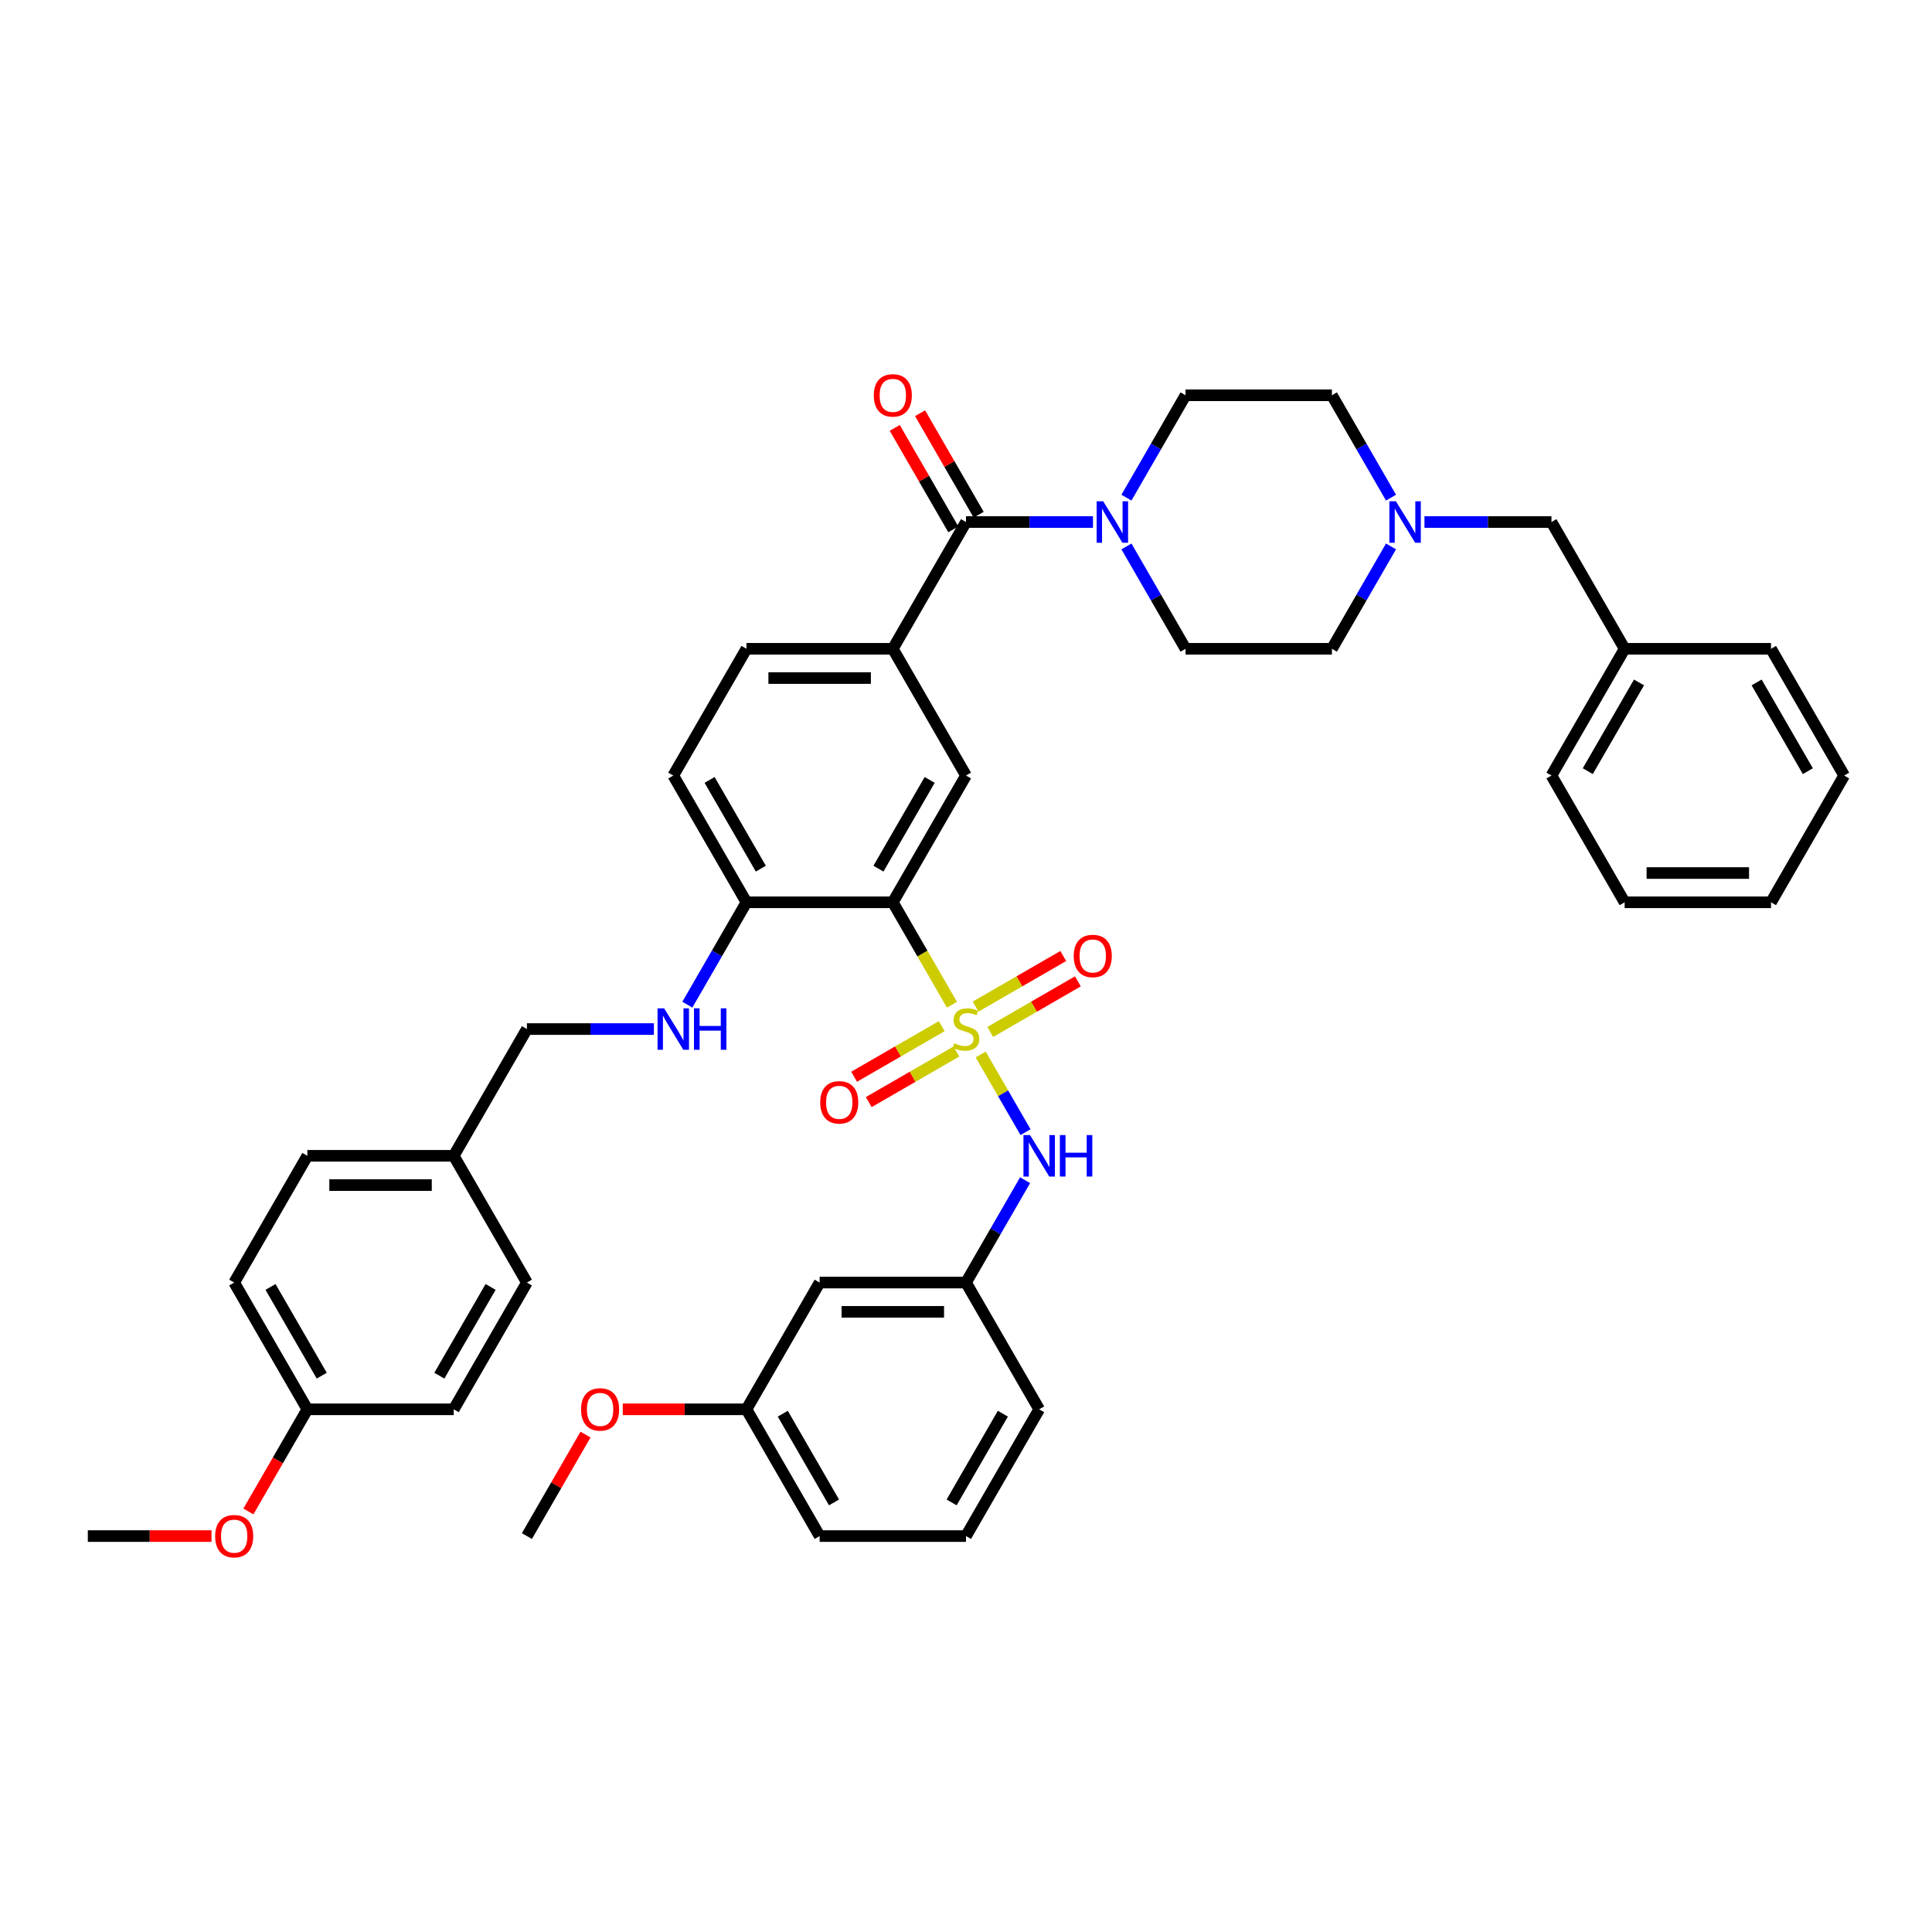 <?xml version='1.0' encoding='iso-8859-1'?>
<svg version='1.1' baseProfile='full'
              xmlns='http://www.w3.org/2000/svg'
                      xmlns:rdkit='http://www.rdkit.org/xml'
                      xmlns:xlink='http://www.w3.org/1999/xlink'
                  xml:space='preserve'
width='1000px' height='1000px' viewBox='0 0 1000 1000'>
<!-- END OF HEADER -->
<rect style='opacity:1.0;fill:#FFFFFF;stroke:none' width='1000' height='1000' x='0' y='0'> </rect>
<path class='bond-0' d='M 492.731,520.046 L 477.426,493.538' style='fill:none;fill-rule:evenodd;stroke:#CCCC00;stroke-width:6px;stroke-linecap:butt;stroke-linejoin:miter;stroke-opacity:1' />
<path class='bond-0' d='M 477.426,493.538 L 462.121,467.029' style='fill:none;fill-rule:evenodd;stroke:#000000;stroke-width:6px;stroke-linecap:butt;stroke-linejoin:miter;stroke-opacity:1' />
<path class='bond-4' d='M 507.602,545.804 L 519.207,565.904' style='fill:none;fill-rule:evenodd;stroke:#CCCC00;stroke-width:6px;stroke-linecap:butt;stroke-linejoin:miter;stroke-opacity:1' />
<path class='bond-4' d='M 519.207,565.904 L 530.811,586.004' style='fill:none;fill-rule:evenodd;stroke:#0000FF;stroke-width:6px;stroke-linecap:butt;stroke-linejoin:miter;stroke-opacity:1' />
<path class='bond-7' d='M 512.561,534.133 L 535.234,521.043' style='fill:none;fill-rule:evenodd;stroke:#CCCC00;stroke-width:6px;stroke-linecap:butt;stroke-linejoin:miter;stroke-opacity:1' />
<path class='bond-7' d='M 535.234,521.043 L 557.907,507.953' style='fill:none;fill-rule:evenodd;stroke:#FF0000;stroke-width:6px;stroke-linecap:butt;stroke-linejoin:miter;stroke-opacity:1' />
<path class='bond-7' d='M 504.985,521.012 L 527.658,507.921' style='fill:none;fill-rule:evenodd;stroke:#CCCC00;stroke-width:6px;stroke-linecap:butt;stroke-linejoin:miter;stroke-opacity:1' />
<path class='bond-7' d='M 527.658,507.921 L 550.331,494.831' style='fill:none;fill-rule:evenodd;stroke:#FF0000;stroke-width:6px;stroke-linecap:butt;stroke-linejoin:miter;stroke-opacity:1' />
<path class='bond-8' d='M 487.439,531.141 L 464.766,544.232' style='fill:none;fill-rule:evenodd;stroke:#CCCC00;stroke-width:6px;stroke-linecap:butt;stroke-linejoin:miter;stroke-opacity:1' />
<path class='bond-8' d='M 464.766,544.232 L 442.093,557.322' style='fill:none;fill-rule:evenodd;stroke:#FF0000;stroke-width:6px;stroke-linecap:butt;stroke-linejoin:miter;stroke-opacity:1' />
<path class='bond-8' d='M 495.015,544.263 L 472.342,557.353' style='fill:none;fill-rule:evenodd;stroke:#CCCC00;stroke-width:6px;stroke-linecap:butt;stroke-linejoin:miter;stroke-opacity:1' />
<path class='bond-8' d='M 472.342,557.353 L 449.669,570.444' style='fill:none;fill-rule:evenodd;stroke:#FF0000;stroke-width:6px;stroke-linecap:butt;stroke-linejoin:miter;stroke-opacity:1' />
<path class='bond-3' d='M 462.121,467.029 L 500,401.421' style='fill:none;fill-rule:evenodd;stroke:#000000;stroke-width:6px;stroke-linecap:butt;stroke-linejoin:miter;stroke-opacity:1' />
<path class='bond-3' d='M 454.681,449.612 L 481.197,403.687' style='fill:none;fill-rule:evenodd;stroke:#000000;stroke-width:6px;stroke-linecap:butt;stroke-linejoin:miter;stroke-opacity:1' />
<path class='bond-6' d='M 462.121,467.029 L 386.364,467.029' style='fill:none;fill-rule:evenodd;stroke:#000000;stroke-width:6px;stroke-linecap:butt;stroke-linejoin:miter;stroke-opacity:1' />
<path class='bond-1' d='M 500,270.205 L 462.121,335.813' style='fill:none;fill-rule:evenodd;stroke:#000000;stroke-width:6px;stroke-linecap:butt;stroke-linejoin:miter;stroke-opacity:1' />
<path class='bond-2' d='M 500,270.205 L 532.864,270.205' style='fill:none;fill-rule:evenodd;stroke:#000000;stroke-width:6px;stroke-linecap:butt;stroke-linejoin:miter;stroke-opacity:1' />
<path class='bond-2' d='M 532.864,270.205 L 565.727,270.205' style='fill:none;fill-rule:evenodd;stroke:#0000FF;stroke-width:6px;stroke-linecap:butt;stroke-linejoin:miter;stroke-opacity:1' />
<path class='bond-12' d='M 506.561,266.418 L 491.396,240.151' style='fill:none;fill-rule:evenodd;stroke:#000000;stroke-width:6px;stroke-linecap:butt;stroke-linejoin:miter;stroke-opacity:1' />
<path class='bond-12' d='M 491.396,240.151 L 476.231,213.885' style='fill:none;fill-rule:evenodd;stroke:#FF0000;stroke-width:6px;stroke-linecap:butt;stroke-linejoin:miter;stroke-opacity:1' />
<path class='bond-12' d='M 493.439,273.993 L 478.274,247.727' style='fill:none;fill-rule:evenodd;stroke:#000000;stroke-width:6px;stroke-linecap:butt;stroke-linejoin:miter;stroke-opacity:1' />
<path class='bond-12' d='M 478.274,247.727 L 463.11,221.461' style='fill:none;fill-rule:evenodd;stroke:#FF0000;stroke-width:6px;stroke-linecap:butt;stroke-linejoin:miter;stroke-opacity:1' />
<path class='bond-13' d='M 583.044,282.827 L 598.34,309.32' style='fill:none;fill-rule:evenodd;stroke:#0000FF;stroke-width:6px;stroke-linecap:butt;stroke-linejoin:miter;stroke-opacity:1' />
<path class='bond-13' d='M 598.34,309.32 L 613.636,335.813' style='fill:none;fill-rule:evenodd;stroke:#000000;stroke-width:6px;stroke-linecap:butt;stroke-linejoin:miter;stroke-opacity:1' />
<path class='bond-14' d='M 583.044,257.584 L 598.34,231.091' style='fill:none;fill-rule:evenodd;stroke:#0000FF;stroke-width:6px;stroke-linecap:butt;stroke-linejoin:miter;stroke-opacity:1' />
<path class='bond-14' d='M 598.34,231.091 L 613.636,204.597' style='fill:none;fill-rule:evenodd;stroke:#000000;stroke-width:6px;stroke-linecap:butt;stroke-linejoin:miter;stroke-opacity:1' />
<path class='bond-5' d='M 500,401.421 L 462.121,335.813' style='fill:none;fill-rule:evenodd;stroke:#000000;stroke-width:6px;stroke-linecap:butt;stroke-linejoin:miter;stroke-opacity:1' />
<path class='bond-11' d='M 530.592,610.867 L 515.296,637.36' style='fill:none;fill-rule:evenodd;stroke:#0000FF;stroke-width:6px;stroke-linecap:butt;stroke-linejoin:miter;stroke-opacity:1' />
<path class='bond-11' d='M 515.296,637.36 L 500,663.853' style='fill:none;fill-rule:evenodd;stroke:#000000;stroke-width:6px;stroke-linecap:butt;stroke-linejoin:miter;stroke-opacity:1' />
<path class='bond-42' d='M 462.121,335.813 L 386.364,335.813' style='fill:none;fill-rule:evenodd;stroke:#000000;stroke-width:6px;stroke-linecap:butt;stroke-linejoin:miter;stroke-opacity:1' />
<path class='bond-42' d='M 450.758,350.965 L 397.727,350.965' style='fill:none;fill-rule:evenodd;stroke:#000000;stroke-width:6px;stroke-linecap:butt;stroke-linejoin:miter;stroke-opacity:1' />
<path class='bond-10' d='M 386.364,467.029 L 371.068,493.523' style='fill:none;fill-rule:evenodd;stroke:#000000;stroke-width:6px;stroke-linecap:butt;stroke-linejoin:miter;stroke-opacity:1' />
<path class='bond-10' d='M 371.068,493.523 L 355.772,520.016' style='fill:none;fill-rule:evenodd;stroke:#0000FF;stroke-width:6px;stroke-linecap:butt;stroke-linejoin:miter;stroke-opacity:1' />
<path class='bond-17' d='M 386.364,467.029 L 348.485,401.421' style='fill:none;fill-rule:evenodd;stroke:#000000;stroke-width:6px;stroke-linecap:butt;stroke-linejoin:miter;stroke-opacity:1' />
<path class='bond-17' d='M 393.803,449.612 L 367.288,403.687' style='fill:none;fill-rule:evenodd;stroke:#000000;stroke-width:6px;stroke-linecap:butt;stroke-linejoin:miter;stroke-opacity:1' />
<path class='bond-9' d='M 719.986,257.584 L 704.69,231.091' style='fill:none;fill-rule:evenodd;stroke:#0000FF;stroke-width:6px;stroke-linecap:butt;stroke-linejoin:miter;stroke-opacity:1' />
<path class='bond-9' d='M 704.69,231.091 L 689.394,204.597' style='fill:none;fill-rule:evenodd;stroke:#000000;stroke-width:6px;stroke-linecap:butt;stroke-linejoin:miter;stroke-opacity:1' />
<path class='bond-18' d='M 737.303,270.205 L 770.167,270.205' style='fill:none;fill-rule:evenodd;stroke:#0000FF;stroke-width:6px;stroke-linecap:butt;stroke-linejoin:miter;stroke-opacity:1' />
<path class='bond-18' d='M 770.167,270.205 L 803.03,270.205' style='fill:none;fill-rule:evenodd;stroke:#000000;stroke-width:6px;stroke-linecap:butt;stroke-linejoin:miter;stroke-opacity:1' />
<path class='bond-45' d='M 719.986,282.827 L 704.69,309.32' style='fill:none;fill-rule:evenodd;stroke:#0000FF;stroke-width:6px;stroke-linecap:butt;stroke-linejoin:miter;stroke-opacity:1' />
<path class='bond-45' d='M 704.69,309.32 L 689.394,335.813' style='fill:none;fill-rule:evenodd;stroke:#000000;stroke-width:6px;stroke-linecap:butt;stroke-linejoin:miter;stroke-opacity:1' />
<path class='bond-21' d='M 338.455,532.637 L 305.591,532.637' style='fill:none;fill-rule:evenodd;stroke:#0000FF;stroke-width:6px;stroke-linecap:butt;stroke-linejoin:miter;stroke-opacity:1' />
<path class='bond-21' d='M 305.591,532.637 L 272.727,532.637' style='fill:none;fill-rule:evenodd;stroke:#000000;stroke-width:6px;stroke-linecap:butt;stroke-linejoin:miter;stroke-opacity:1' />
<path class='bond-16' d='M 500,663.853 L 424.242,663.853' style='fill:none;fill-rule:evenodd;stroke:#000000;stroke-width:6px;stroke-linecap:butt;stroke-linejoin:miter;stroke-opacity:1' />
<path class='bond-16' d='M 488.636,679.005 L 435.606,679.005' style='fill:none;fill-rule:evenodd;stroke:#000000;stroke-width:6px;stroke-linecap:butt;stroke-linejoin:miter;stroke-opacity:1' />
<path class='bond-33' d='M 500,663.853 L 537.879,729.461' style='fill:none;fill-rule:evenodd;stroke:#000000;stroke-width:6px;stroke-linecap:butt;stroke-linejoin:miter;stroke-opacity:1' />
<path class='bond-20' d='M 613.636,335.813 L 689.394,335.813' style='fill:none;fill-rule:evenodd;stroke:#000000;stroke-width:6px;stroke-linecap:butt;stroke-linejoin:miter;stroke-opacity:1' />
<path class='bond-19' d='M 613.636,204.597 L 689.394,204.597' style='fill:none;fill-rule:evenodd;stroke:#000000;stroke-width:6px;stroke-linecap:butt;stroke-linejoin:miter;stroke-opacity:1' />
<path class='bond-15' d='M 386.364,335.813 L 348.485,401.421' style='fill:none;fill-rule:evenodd;stroke:#000000;stroke-width:6px;stroke-linecap:butt;stroke-linejoin:miter;stroke-opacity:1' />
<path class='bond-22' d='M 424.242,663.853 L 386.364,729.461' style='fill:none;fill-rule:evenodd;stroke:#000000;stroke-width:6px;stroke-linecap:butt;stroke-linejoin:miter;stroke-opacity:1' />
<path class='bond-25' d='M 803.03,270.205 L 840.909,335.813' style='fill:none;fill-rule:evenodd;stroke:#000000;stroke-width:6px;stroke-linecap:butt;stroke-linejoin:miter;stroke-opacity:1' />
<path class='bond-23' d='M 272.727,532.637 L 234.848,598.245' style='fill:none;fill-rule:evenodd;stroke:#000000;stroke-width:6px;stroke-linecap:butt;stroke-linejoin:miter;stroke-opacity:1' />
<path class='bond-30' d='M 386.364,729.461 L 354.356,729.461' style='fill:none;fill-rule:evenodd;stroke:#000000;stroke-width:6px;stroke-linecap:butt;stroke-linejoin:miter;stroke-opacity:1' />
<path class='bond-30' d='M 354.356,729.461 L 322.348,729.461' style='fill:none;fill-rule:evenodd;stroke:#FF0000;stroke-width:6px;stroke-linecap:butt;stroke-linejoin:miter;stroke-opacity:1' />
<path class='bond-43' d='M 386.364,729.461 L 424.242,795.069' style='fill:none;fill-rule:evenodd;stroke:#000000;stroke-width:6px;stroke-linecap:butt;stroke-linejoin:miter;stroke-opacity:1' />
<path class='bond-43' d='M 405.167,731.727 L 431.682,777.652' style='fill:none;fill-rule:evenodd;stroke:#000000;stroke-width:6px;stroke-linecap:butt;stroke-linejoin:miter;stroke-opacity:1' />
<path class='bond-26' d='M 234.848,598.245 L 272.727,663.853' style='fill:none;fill-rule:evenodd;stroke:#000000;stroke-width:6px;stroke-linecap:butt;stroke-linejoin:miter;stroke-opacity:1' />
<path class='bond-27' d='M 234.848,598.245 L 159.091,598.245' style='fill:none;fill-rule:evenodd;stroke:#000000;stroke-width:6px;stroke-linecap:butt;stroke-linejoin:miter;stroke-opacity:1' />
<path class='bond-27' d='M 223.485,613.397 L 170.455,613.397' style='fill:none;fill-rule:evenodd;stroke:#000000;stroke-width:6px;stroke-linecap:butt;stroke-linejoin:miter;stroke-opacity:1' />
<path class='bond-24' d='M 159.091,729.461 L 121.212,663.853' style='fill:none;fill-rule:evenodd;stroke:#000000;stroke-width:6px;stroke-linecap:butt;stroke-linejoin:miter;stroke-opacity:1' />
<path class='bond-24' d='M 166.531,712.044 L 140.016,666.119' style='fill:none;fill-rule:evenodd;stroke:#000000;stroke-width:6px;stroke-linecap:butt;stroke-linejoin:miter;stroke-opacity:1' />
<path class='bond-31' d='M 159.091,729.461 L 143.83,755.894' style='fill:none;fill-rule:evenodd;stroke:#000000;stroke-width:6px;stroke-linecap:butt;stroke-linejoin:miter;stroke-opacity:1' />
<path class='bond-31' d='M 143.83,755.894 L 128.569,782.327' style='fill:none;fill-rule:evenodd;stroke:#FF0000;stroke-width:6px;stroke-linecap:butt;stroke-linejoin:miter;stroke-opacity:1' />
<path class='bond-44' d='M 159.091,729.461 L 234.848,729.461' style='fill:none;fill-rule:evenodd;stroke:#000000;stroke-width:6px;stroke-linecap:butt;stroke-linejoin:miter;stroke-opacity:1' />
<path class='bond-35' d='M 840.909,335.813 L 803.03,401.421' style='fill:none;fill-rule:evenodd;stroke:#000000;stroke-width:6px;stroke-linecap:butt;stroke-linejoin:miter;stroke-opacity:1' />
<path class='bond-35' d='M 848.349,353.23 L 821.834,399.156' style='fill:none;fill-rule:evenodd;stroke:#000000;stroke-width:6px;stroke-linecap:butt;stroke-linejoin:miter;stroke-opacity:1' />
<path class='bond-36' d='M 840.909,335.813 L 916.667,335.813' style='fill:none;fill-rule:evenodd;stroke:#000000;stroke-width:6px;stroke-linecap:butt;stroke-linejoin:miter;stroke-opacity:1' />
<path class='bond-29' d='M 272.727,663.853 L 234.848,729.461' style='fill:none;fill-rule:evenodd;stroke:#000000;stroke-width:6px;stroke-linecap:butt;stroke-linejoin:miter;stroke-opacity:1' />
<path class='bond-29' d='M 253.924,666.119 L 227.409,712.044' style='fill:none;fill-rule:evenodd;stroke:#000000;stroke-width:6px;stroke-linecap:butt;stroke-linejoin:miter;stroke-opacity:1' />
<path class='bond-28' d='M 159.091,598.245 L 121.212,663.853' style='fill:none;fill-rule:evenodd;stroke:#000000;stroke-width:6px;stroke-linecap:butt;stroke-linejoin:miter;stroke-opacity:1' />
<path class='bond-37' d='M 303.057,742.537 L 287.892,768.803' style='fill:none;fill-rule:evenodd;stroke:#FF0000;stroke-width:6px;stroke-linecap:butt;stroke-linejoin:miter;stroke-opacity:1' />
<path class='bond-37' d='M 287.892,768.803 L 272.727,795.069' style='fill:none;fill-rule:evenodd;stroke:#000000;stroke-width:6px;stroke-linecap:butt;stroke-linejoin:miter;stroke-opacity:1' />
<path class='bond-38' d='M 109.47,795.069 L 77.462,795.069' style='fill:none;fill-rule:evenodd;stroke:#FF0000;stroke-width:6px;stroke-linecap:butt;stroke-linejoin:miter;stroke-opacity:1' />
<path class='bond-38' d='M 77.462,795.069 L 45.455,795.069' style='fill:none;fill-rule:evenodd;stroke:#000000;stroke-width:6px;stroke-linecap:butt;stroke-linejoin:miter;stroke-opacity:1' />
<path class='bond-32' d='M 500,795.069 L 537.879,729.461' style='fill:none;fill-rule:evenodd;stroke:#000000;stroke-width:6px;stroke-linecap:butt;stroke-linejoin:miter;stroke-opacity:1' />
<path class='bond-32' d='M 492.56,777.652 L 519.075,731.727' style='fill:none;fill-rule:evenodd;stroke:#000000;stroke-width:6px;stroke-linecap:butt;stroke-linejoin:miter;stroke-opacity:1' />
<path class='bond-34' d='M 500,795.069 L 424.242,795.069' style='fill:none;fill-rule:evenodd;stroke:#000000;stroke-width:6px;stroke-linecap:butt;stroke-linejoin:miter;stroke-opacity:1' />
<path class='bond-39' d='M 803.03,401.421 L 840.909,467.029' style='fill:none;fill-rule:evenodd;stroke:#000000;stroke-width:6px;stroke-linecap:butt;stroke-linejoin:miter;stroke-opacity:1' />
<path class='bond-40' d='M 916.667,335.813 L 954.545,401.421' style='fill:none;fill-rule:evenodd;stroke:#000000;stroke-width:6px;stroke-linecap:butt;stroke-linejoin:miter;stroke-opacity:1' />
<path class='bond-40' d='M 909.227,353.23 L 935.742,399.156' style='fill:none;fill-rule:evenodd;stroke:#000000;stroke-width:6px;stroke-linecap:butt;stroke-linejoin:miter;stroke-opacity:1' />
<path class='bond-46' d='M 840.909,467.029 L 916.667,467.029' style='fill:none;fill-rule:evenodd;stroke:#000000;stroke-width:6px;stroke-linecap:butt;stroke-linejoin:miter;stroke-opacity:1' />
<path class='bond-46' d='M 852.273,451.878 L 905.303,451.878' style='fill:none;fill-rule:evenodd;stroke:#000000;stroke-width:6px;stroke-linecap:butt;stroke-linejoin:miter;stroke-opacity:1' />
<path class='bond-41' d='M 954.545,401.421 L 916.667,467.029' style='fill:none;fill-rule:evenodd;stroke:#000000;stroke-width:6px;stroke-linecap:butt;stroke-linejoin:miter;stroke-opacity:1' />
<path  class='atom-0' d='M 493.939 540.001
Q 494.182 540.092, 495.182 540.516
Q 496.182 540.94, 497.273 541.213
Q 498.394 541.456, 499.485 541.456
Q 501.515 541.456, 502.697 540.486
Q 503.879 539.486, 503.879 537.759
Q 503.879 536.577, 503.273 535.849
Q 502.697 535.122, 501.788 534.728
Q 500.879 534.334, 499.364 533.88
Q 497.455 533.304, 496.303 532.759
Q 495.182 532.213, 494.364 531.062
Q 493.576 529.91, 493.576 527.971
Q 493.576 525.274, 495.394 523.607
Q 497.242 521.94, 500.879 521.94
Q 503.364 521.94, 506.182 523.122
L 505.485 525.456
Q 502.909 524.395, 500.97 524.395
Q 498.879 524.395, 497.727 525.274
Q 496.576 526.122, 496.606 527.607
Q 496.606 528.759, 497.182 529.456
Q 497.788 530.152, 498.636 530.546
Q 499.515 530.94, 500.97 531.395
Q 502.909 532.001, 504.061 532.607
Q 505.212 533.213, 506.03 534.456
Q 506.879 535.668, 506.879 537.759
Q 506.879 540.728, 504.879 542.334
Q 502.909 543.91, 499.606 543.91
Q 497.697 543.91, 496.242 543.486
Q 494.818 543.092, 493.121 542.395
L 493.939 540.001
' fill='#CCCC00'/>
<path  class='atom-3' d='M 571.015 259.478
L 578.045 270.842
Q 578.742 271.963, 579.864 273.993
Q 580.985 276.024, 581.045 276.145
L 581.045 259.478
L 583.894 259.478
L 583.894 280.933
L 580.955 280.933
L 573.409 268.508
Q 572.53 267.054, 571.591 265.387
Q 570.682 263.721, 570.409 263.205
L 570.409 280.933
L 567.621 280.933
L 567.621 259.478
L 571.015 259.478
' fill='#0000FF'/>
<path  class='atom-5' d='M 533.136 587.518
L 540.167 598.882
Q 540.864 600.003, 541.985 602.033
Q 543.106 604.063, 543.167 604.185
L 543.167 587.518
L 546.015 587.518
L 546.015 608.973
L 543.076 608.973
L 535.53 596.548
Q 534.652 595.094, 533.712 593.427
Q 532.803 591.76, 532.53 591.245
L 532.53 608.973
L 529.742 608.973
L 529.742 587.518
L 533.136 587.518
' fill='#0000FF'/>
<path  class='atom-5' d='M 548.591 587.518
L 551.5 587.518
L 551.5 596.639
L 562.47 596.639
L 562.47 587.518
L 565.379 587.518
L 565.379 608.973
L 562.47 608.973
L 562.47 599.063
L 551.5 599.063
L 551.5 608.973
L 548.591 608.973
L 548.591 587.518
' fill='#0000FF'/>
<path  class='atom-8' d='M 555.76 494.819
Q 555.76 489.668, 558.305 486.789
Q 560.85 483.91, 565.608 483.91
Q 570.366 483.91, 572.911 486.789
Q 575.456 489.668, 575.456 494.819
Q 575.456 500.031, 572.881 503.001
Q 570.305 505.94, 565.608 505.94
Q 560.881 505.94, 558.305 503.001
Q 555.76 500.062, 555.76 494.819
M 565.608 503.516
Q 568.881 503.516, 570.638 501.334
Q 572.426 499.122, 572.426 494.819
Q 572.426 490.607, 570.638 488.486
Q 568.881 486.334, 565.608 486.334
Q 562.335 486.334, 560.547 488.456
Q 558.79 490.577, 558.79 494.819
Q 558.79 499.152, 560.547 501.334
Q 562.335 503.516, 565.608 503.516
' fill='#FF0000'/>
<path  class='atom-9' d='M 424.544 570.577
Q 424.544 565.425, 427.089 562.546
Q 429.634 559.668, 434.392 559.668
Q 439.15 559.668, 441.695 562.546
Q 444.24 565.425, 444.24 570.577
Q 444.24 575.789, 441.665 578.759
Q 439.089 581.698, 434.392 581.698
Q 429.665 581.698, 427.089 578.759
Q 424.544 575.819, 424.544 570.577
M 434.392 579.274
Q 437.665 579.274, 439.422 577.092
Q 441.21 574.88, 441.21 570.577
Q 441.21 566.365, 439.422 564.243
Q 437.665 562.092, 434.392 562.092
Q 431.119 562.092, 429.331 564.213
Q 427.574 566.334, 427.574 570.577
Q 427.574 574.91, 429.331 577.092
Q 431.119 579.274, 434.392 579.274
' fill='#FF0000'/>
<path  class='atom-10' d='M 722.53 259.478
L 729.561 270.842
Q 730.258 271.963, 731.379 273.993
Q 732.5 276.024, 732.561 276.145
L 732.561 259.478
L 735.409 259.478
L 735.409 280.933
L 732.47 280.933
L 724.924 268.508
Q 724.045 267.054, 723.106 265.387
Q 722.197 263.721, 721.924 263.205
L 721.924 280.933
L 719.136 280.933
L 719.136 259.478
L 722.53 259.478
' fill='#0000FF'/>
<path  class='atom-11' d='M 343.742 521.91
L 350.773 533.274
Q 351.47 534.395, 352.591 536.425
Q 353.712 538.456, 353.773 538.577
L 353.773 521.91
L 356.621 521.91
L 356.621 543.365
L 353.682 543.365
L 346.136 530.94
Q 345.258 529.486, 344.318 527.819
Q 343.409 526.152, 343.136 525.637
L 343.136 543.365
L 340.348 543.365
L 340.348 521.91
L 343.742 521.91
' fill='#0000FF'/>
<path  class='atom-11' d='M 359.197 521.91
L 362.106 521.91
L 362.106 531.031
L 373.076 531.031
L 373.076 521.91
L 375.985 521.91
L 375.985 543.365
L 373.076 543.365
L 373.076 533.456
L 362.106 533.456
L 362.106 543.365
L 359.197 543.365
L 359.197 521.91
' fill='#0000FF'/>
<path  class='atom-13' d='M 452.273 204.658
Q 452.273 199.506, 454.818 196.628
Q 457.364 193.749, 462.121 193.749
Q 466.879 193.749, 469.424 196.628
Q 471.97 199.506, 471.97 204.658
Q 471.97 209.87, 469.394 212.84
Q 466.818 215.779, 462.121 215.779
Q 457.394 215.779, 454.818 212.84
Q 452.273 209.9, 452.273 204.658
M 462.121 213.355
Q 465.394 213.355, 467.152 211.173
Q 468.939 208.961, 468.939 204.658
Q 468.939 200.446, 467.152 198.325
Q 465.394 196.173, 462.121 196.173
Q 458.848 196.173, 457.061 198.294
Q 455.303 200.416, 455.303 204.658
Q 455.303 208.991, 457.061 211.173
Q 458.848 213.355, 462.121 213.355
' fill='#FF0000'/>
<path  class='atom-31' d='M 300.758 729.522
Q 300.758 724.37, 303.303 721.492
Q 305.848 718.613, 310.606 718.613
Q 315.364 718.613, 317.909 721.492
Q 320.455 724.37, 320.455 729.522
Q 320.455 734.734, 317.879 737.704
Q 315.303 740.643, 310.606 740.643
Q 305.879 740.643, 303.303 737.704
Q 300.758 734.764, 300.758 729.522
M 310.606 738.219
Q 313.879 738.219, 315.636 736.037
Q 317.424 733.825, 317.424 729.522
Q 317.424 725.31, 315.636 723.189
Q 313.879 721.037, 310.606 721.037
Q 307.333 721.037, 305.545 723.158
Q 303.788 725.279, 303.788 729.522
Q 303.788 733.855, 305.545 736.037
Q 307.333 738.219, 310.606 738.219
' fill='#FF0000'/>
<path  class='atom-32' d='M 111.364 795.13
Q 111.364 789.978, 113.909 787.1
Q 116.455 784.221, 121.212 784.221
Q 125.97 784.221, 128.515 787.1
Q 131.061 789.978, 131.061 795.13
Q 131.061 800.342, 128.485 803.312
Q 125.909 806.251, 121.212 806.251
Q 116.485 806.251, 113.909 803.312
Q 111.364 800.372, 111.364 795.13
M 121.212 803.827
Q 124.485 803.827, 126.242 801.645
Q 128.03 799.433, 128.03 795.13
Q 128.03 790.918, 126.242 788.797
Q 124.485 786.645, 121.212 786.645
Q 117.939 786.645, 116.152 788.766
Q 114.394 790.887, 114.394 795.13
Q 114.394 799.463, 116.152 801.645
Q 117.939 803.827, 121.212 803.827
' fill='#FF0000'/>
</svg>
